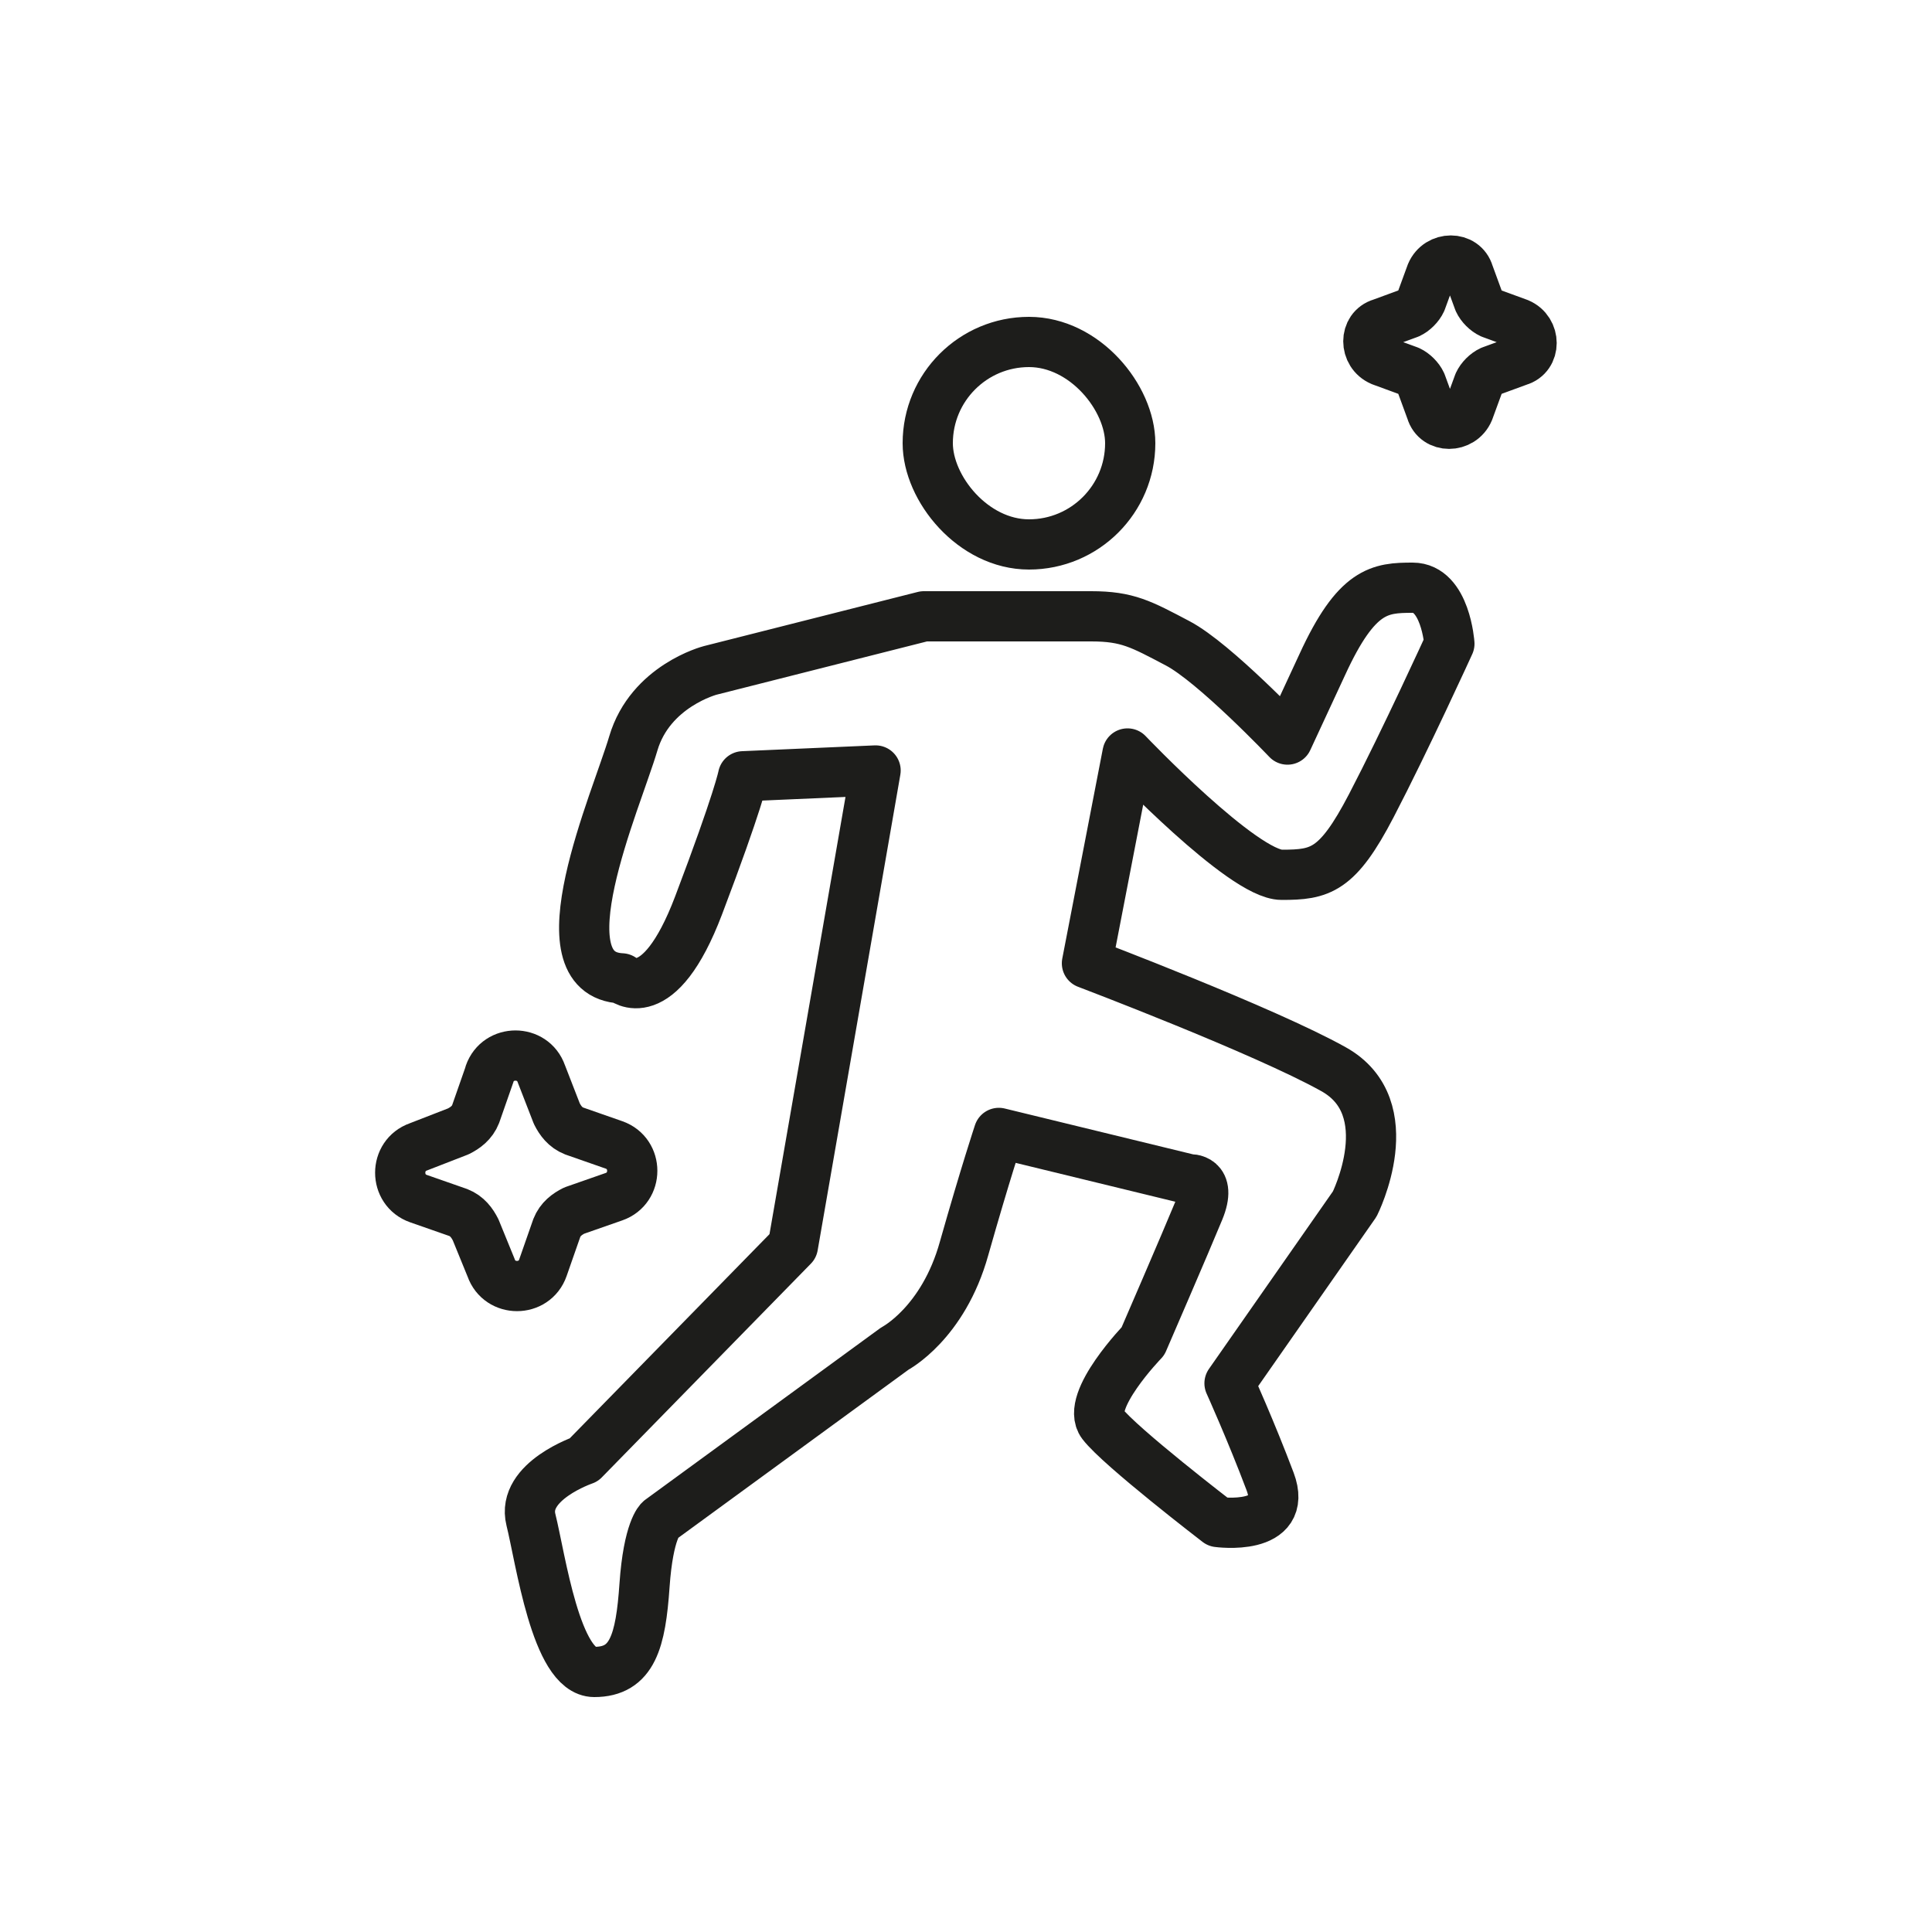 <svg viewBox="0 0 50 50" xmlns="http://www.w3.org/2000/svg" id="Layer_1"><defs><style>.cls-1,.cls-2{fill:none;}.cls-2{stroke:#1d1d1b;stroke-linecap:round;stroke-linejoin:round;stroke-width:1.3px;}</style></defs><path d="M28.25,15.95h-4.34l-5.53,1.4s-1.55.4-1.99,1.89-2.44,5.98-.3,6.08c0,0,.95.85,1.99-1.89s1.15-3.34,1.15-3.34l3.43-.15-2.14,12.31-5.41,5.53s-1.62.55-1.37,1.55.65,3.94,1.64,3.94,1.2-.8,1.3-2.24.4-1.69.4-1.69l6.08-4.44s1.25-.65,1.79-2.59c.55-1.94.9-2.99.9-2.99l4.93,1.2s.6-.05.25.8-1.45,3.39-1.45,3.39c0,0-1.5,1.55-1.05,2.14s2.99,2.54,2.99,2.54c0,0,1.84.25,1.35-1.05s-1.05-2.54-1.05-2.54l3.24-4.64s1.25-2.49-.55-3.49c-1.79-1-6.38-2.74-6.38-2.74l1.05-5.43s2.99,3.14,3.99,3.14,1.44-.1,2.32-1.79,2.02-4.19,2.02-4.19c0,0-.1-1.45-.95-1.45s-1.45.05-2.34,1.99l-.9,1.94s-1.89-1.99-2.84-2.49-1.3-.7-2.24-.7Z" class="cls-2"></path><rect ry="2.62" rx="2.62" height="5.24" width="5.24" y="8.85" x="24.01" class="cls-2"></rect><path d="M37.04,7.08c.19-.45.84-.45.97,0l.26.71c.06.13.19.26.32.32l.71.26c.45.19.45.84,0,.97l-.71.26c-.13.06-.26.19-.32.32l-.26.71c-.19.45-.84.45-.97,0l-.26-.71c-.06-.13-.19-.26-.32-.32l-.71-.26c-.45-.19-.45-.84,0-.97l.71-.26c.13-.06.26-.19.32-.32l.26-.71Z" class="cls-2"></path><path d="M12.67,27.79c.22-.63,1.12-.63,1.34,0l.4,1.03c.09.18.22.36.45.45l1.03.36c.63.22.63,1.12,0,1.34l-1.03.36c-.18.09-.36.22-.45.45l-.36,1.03c-.22.63-1.12.63-1.34,0l-.4-.98c-.09-.18-.22-.36-.45-.45l-1.03-.36c-.63-.22-.63-1.12,0-1.34l1.03-.4c.18-.09.36-.22.45-.45l.36-1.03Z" class="cls-2"></path><rect height="50" width="50" class="cls-1"></rect></svg>
